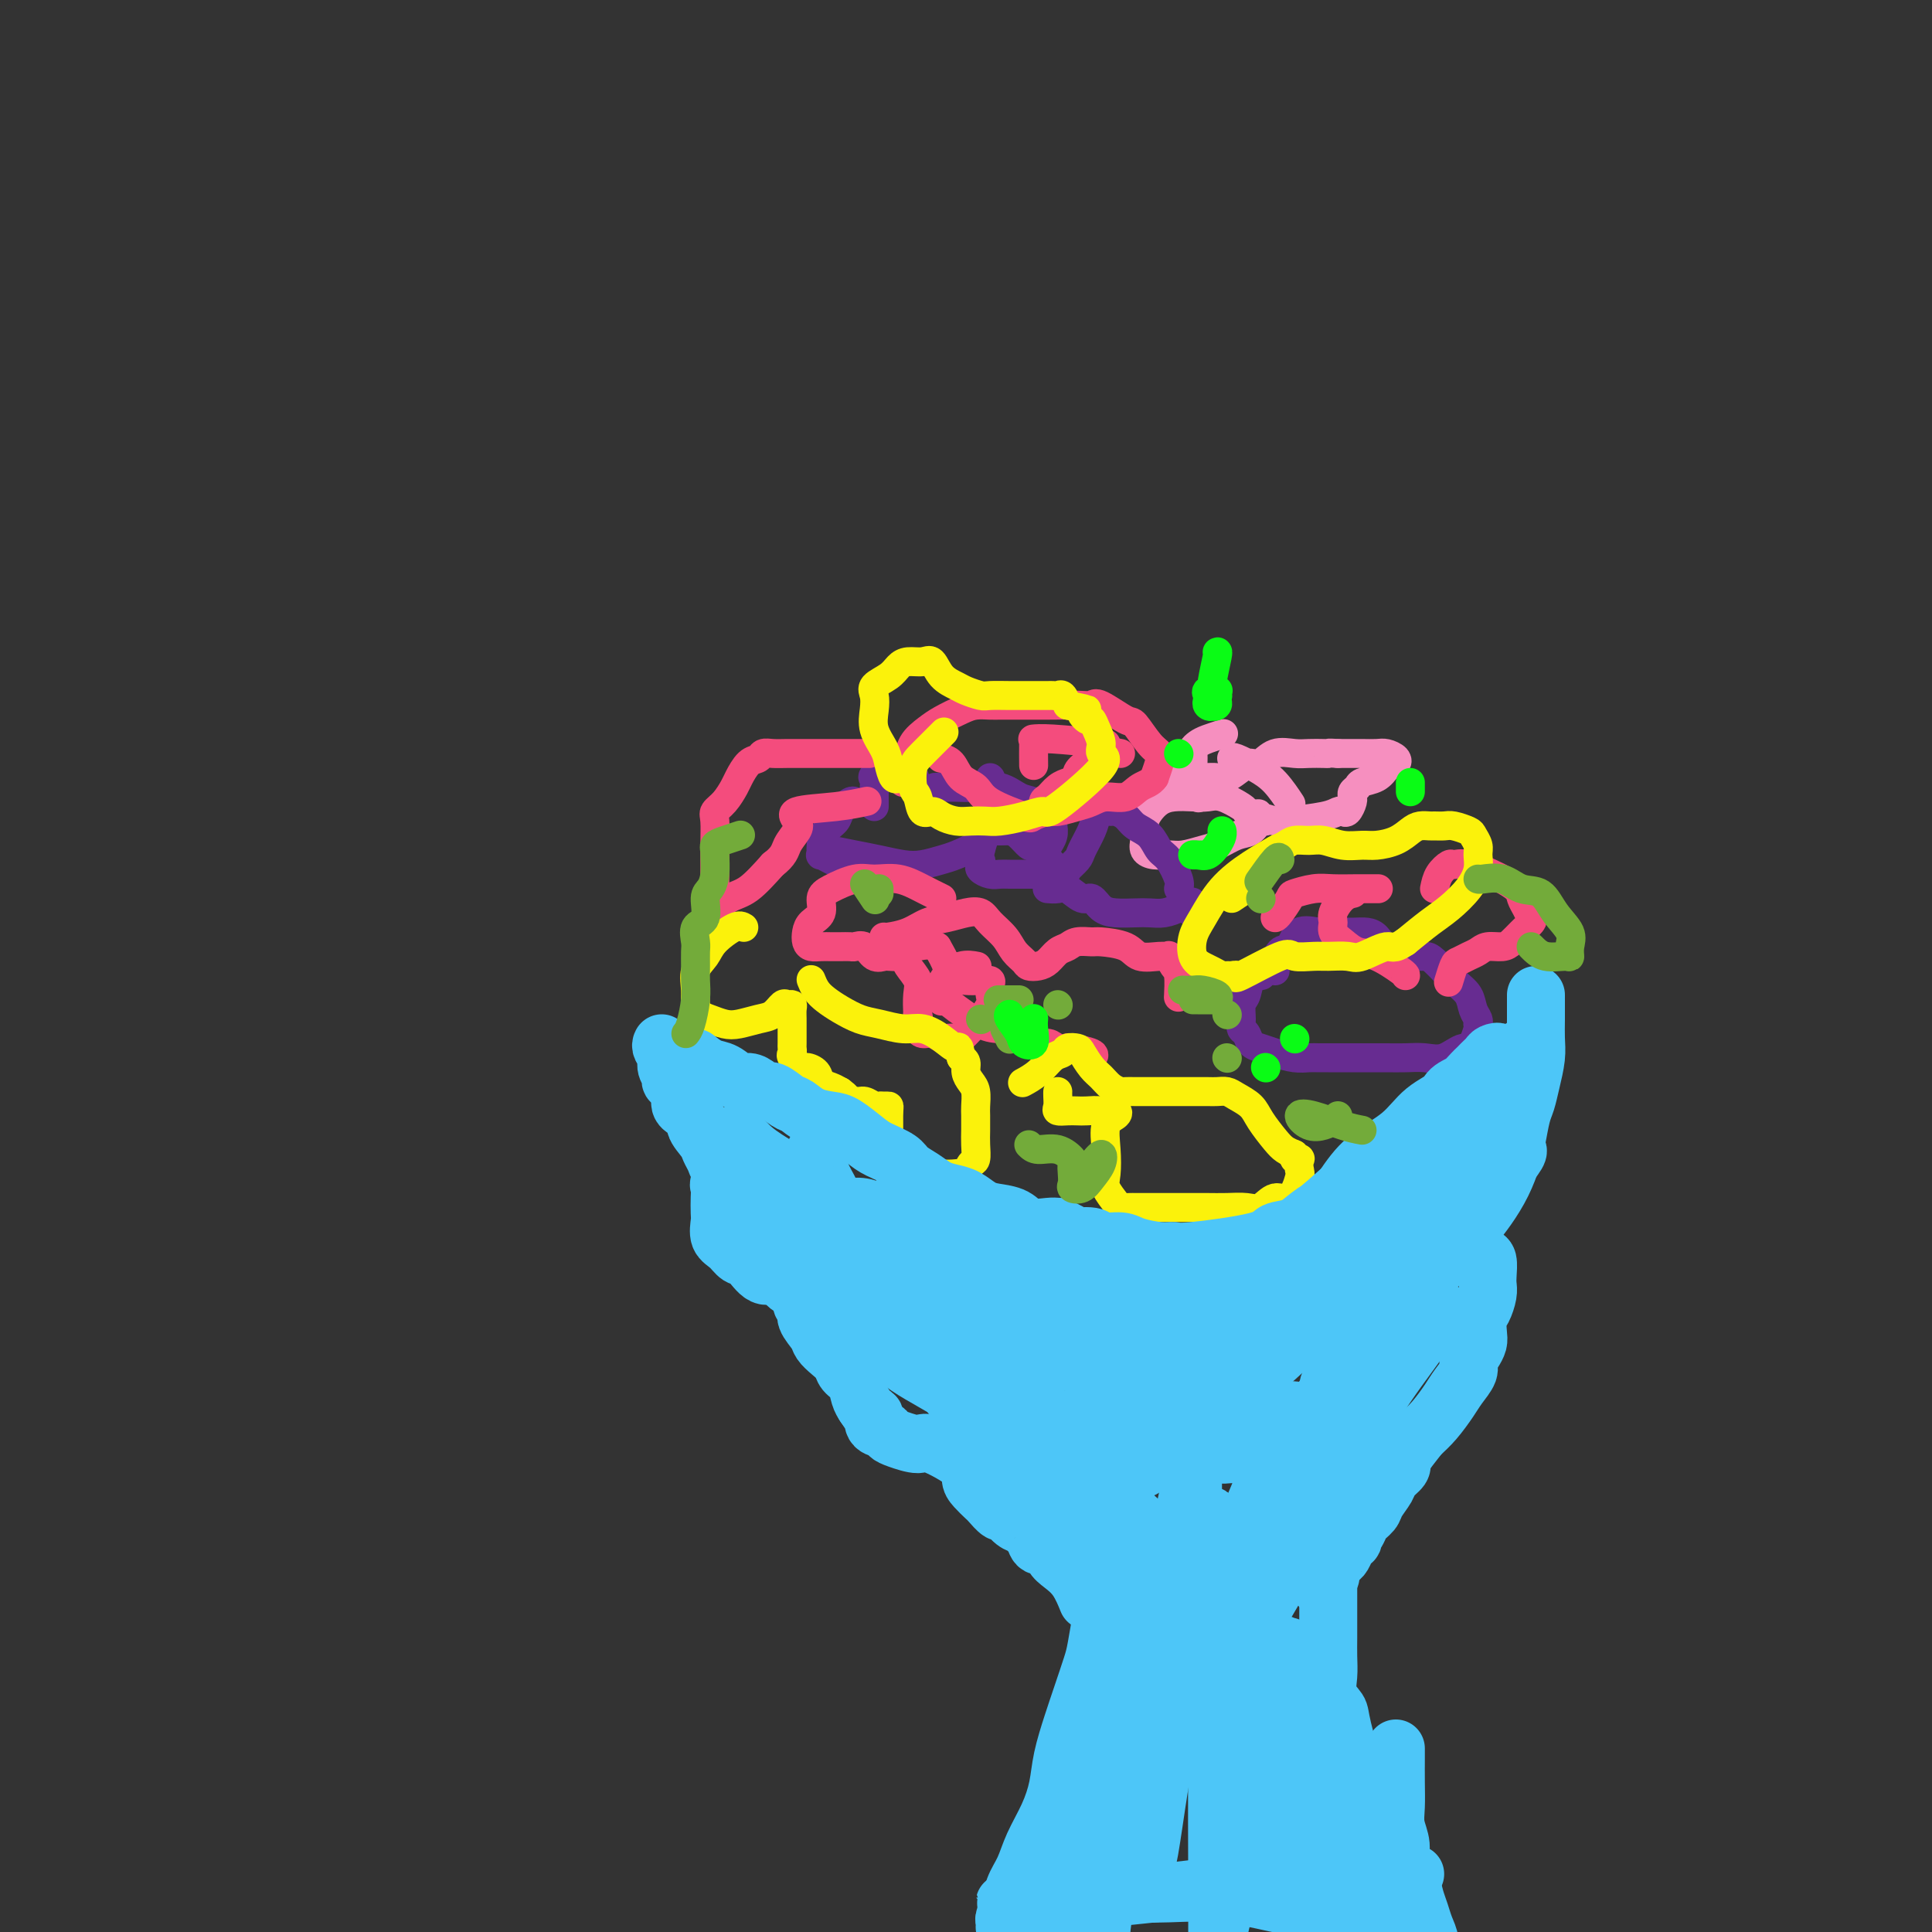<svg viewBox='0 0 400 400' version='1.1' xmlns='http://www.w3.org/2000/svg' xmlns:xlink='http://www.w3.org/1999/xlink'><rect x="0" y="0" width="400" height="400" fill="#333333" stroke="none"/><g fill='none' stroke='#F68FBF' stroke-width='6' stroke-linecap='round' stroke-linejoin='round'><path d='M258,168c-0.044,-0.196 -0.087,-0.393 -1,-1c-0.913,-0.607 -2.695,-1.625 -4,-2c-1.305,-0.375 -2.132,-0.109 -3,0c-0.868,0.109 -1.777,0.059 -3,0c-1.223,-0.059 -2.758,-0.129 -4,0c-1.242,0.129 -2.189,0.457 -3,1c-0.811,0.543 -1.487,1.301 -2,2c-0.513,0.699 -0.865,1.340 -1,2c-0.135,0.660 -0.055,1.339 0,2c0.055,0.661 0.086,1.302 0,2c-0.086,0.698 -0.287,1.452 0,2c0.287,0.548 1.062,0.891 2,1c0.938,0.109 2.040,-0.016 3,0c0.960,0.016 1.780,0.174 3,0c1.220,-0.174 2.841,-0.681 4,-1c1.159,-0.319 1.856,-0.448 3,-1c1.144,-0.552 2.734,-1.525 4,-2c1.266,-0.475 2.207,-0.453 3,-1c0.793,-0.547 1.439,-1.662 2,-2c0.561,-0.338 1.036,0.101 1,0c-0.036,-0.101 -0.582,-0.743 -1,-1c-0.418,-0.257 -0.709,-0.128 -1,0'/><path d='M260,169c1.474,-1.068 -0.342,-0.236 -1,0c-0.658,0.236 -0.159,-0.122 1,0c1.159,0.122 2.979,0.726 4,1c1.021,0.274 1.243,0.219 3,0c1.757,-0.219 5.049,-0.601 7,-1c1.951,-0.399 2.561,-0.815 3,-1c0.439,-0.185 0.706,-0.140 1,0c0.294,0.140 0.614,0.374 1,0c0.386,-0.374 0.839,-1.357 1,-2c0.161,-0.643 0.030,-0.946 0,-1c-0.030,-0.054 0.040,0.141 0,0c-0.040,-0.141 -0.190,-0.619 0,-1c0.190,-0.381 0.719,-0.666 1,-1c0.281,-0.334 0.313,-0.716 1,-1c0.687,-0.284 2.028,-0.471 3,-1c0.972,-0.529 1.575,-1.399 2,-2c0.425,-0.601 0.673,-0.931 1,-1c0.327,-0.069 0.733,0.125 1,0c0.267,-0.125 0.396,-0.569 0,-1c-0.396,-0.431 -1.315,-0.847 -2,-1c-0.685,-0.153 -1.135,-0.041 -2,0c-0.865,0.041 -2.143,0.011 -3,0c-0.857,-0.011 -1.291,-0.003 -2,0c-0.709,0.003 -1.691,0.001 -2,0c-0.309,-0.001 0.055,-0.000 0,0c-0.055,0.000 -0.527,0.000 -1,0'/><path d='M277,156c-2.288,-0.155 -2.009,-0.044 -2,0c0.009,0.044 -0.252,0.019 -1,0c-0.748,-0.019 -1.982,-0.034 -3,0c-1.018,0.034 -1.819,0.116 -3,0c-1.181,-0.116 -2.743,-0.430 -4,0c-1.257,0.430 -2.209,1.604 -3,2c-0.791,0.396 -1.421,0.015 -2,0c-0.579,-0.015 -1.107,0.336 -2,1c-0.893,0.664 -2.151,1.642 -3,2c-0.849,0.358 -1.289,0.096 -2,0c-0.711,-0.096 -1.693,-0.028 -3,0c-1.307,0.028 -2.939,0.015 -4,0c-1.061,-0.015 -1.552,-0.032 -2,0c-0.448,0.032 -0.852,0.112 -1,0c-0.148,-0.112 -0.040,-0.415 0,0c0.040,0.415 0.011,1.547 0,2c-0.011,0.453 -0.006,0.226 0,0'/><path d='M248,165c0.113,0.171 0.226,0.341 0,0c-0.226,-0.341 -0.793,-1.194 -1,-2c-0.207,-0.806 -0.056,-1.564 0,-2c0.056,-0.436 0.018,-0.551 0,-1c-0.018,-0.449 -0.014,-1.233 0,-2c0.014,-0.767 0.039,-1.516 0,-2c-0.039,-0.484 -0.143,-0.704 0,-1c0.143,-0.296 0.533,-0.667 1,-1c0.467,-0.333 1.010,-0.628 2,-1c0.990,-0.372 2.426,-0.821 3,-1c0.574,-0.179 0.287,-0.090 0,0'/><path d='M255,157c0.067,-0.167 0.134,-0.335 1,0c0.866,0.335 2.531,1.172 4,2c1.469,0.828 2.742,1.646 4,3c1.258,1.354 2.502,3.244 3,4c0.498,0.756 0.249,0.378 0,0'/></g>
<g fill='none' stroke='#672C91' stroke-width='6' stroke-linecap='round' stroke-linejoin='round'><path d='M244,184c0.176,-0.432 0.353,-0.864 0,-2c-0.353,-1.136 -1.235,-2.976 -2,-4c-0.765,-1.024 -1.413,-1.231 -2,-2c-0.587,-0.769 -1.112,-2.101 -2,-3c-0.888,-0.899 -2.140,-1.366 -3,-2c-0.860,-0.634 -1.330,-1.436 -2,-2c-0.670,-0.564 -1.540,-0.890 -2,-1c-0.460,-0.110 -0.508,-0.006 -1,0c-0.492,0.006 -1.426,-0.088 -2,0c-0.574,0.088 -0.789,0.357 -1,1c-0.211,0.643 -0.419,1.661 -1,3c-0.581,1.339 -1.536,3.000 -2,4c-0.464,1.000 -0.438,1.337 -1,2c-0.562,0.663 -1.712,1.650 -2,2c-0.288,0.350 0.285,0.064 0,0c-0.285,-0.064 -1.427,0.096 -2,0c-0.573,-0.096 -0.576,-0.446 -1,-1c-0.424,-0.554 -1.268,-1.311 -2,-2c-0.732,-0.689 -1.352,-1.309 -2,-2c-0.648,-0.691 -1.325,-1.454 -2,-2c-0.675,-0.546 -1.347,-0.877 -2,-1c-0.653,-0.123 -1.288,-0.038 -2,0c-0.712,0.038 -1.500,0.031 -2,0c-0.500,-0.031 -0.712,-0.085 -1,0c-0.288,0.085 -0.654,0.310 -1,1c-0.346,0.690 -0.673,1.845 -1,3'/><path d='M203,176c-0.780,1.023 -0.231,1.581 0,2c0.231,0.419 0.144,0.701 0,1c-0.144,0.299 -0.344,0.616 0,1c0.344,0.384 1.231,0.835 2,1c0.769,0.165 1.421,0.044 2,0c0.579,-0.044 1.087,-0.012 2,0c0.913,0.012 2.231,0.003 3,0c0.769,-0.003 0.990,-0.001 2,0c1.010,0.001 2.810,0.000 4,0c1.190,-0.000 1.768,-0.000 2,0c0.232,0.000 0.116,0.000 0,0'/><path d='M247,189c-0.019,0.221 -0.038,0.441 0,0c0.038,-0.441 0.134,-1.544 0,-2c-0.134,-0.456 -0.499,-0.266 -1,0c-0.501,0.266 -1.138,0.608 -2,1c-0.862,0.392 -1.950,0.836 -3,1c-1.050,0.164 -2.063,0.050 -3,0c-0.937,-0.050 -1.797,-0.036 -3,0c-1.203,0.036 -2.749,0.093 -4,0c-1.251,-0.093 -2.208,-0.337 -3,-1c-0.792,-0.663 -1.421,-1.747 -2,-2c-0.579,-0.253 -1.108,0.324 -2,0c-0.892,-0.324 -2.146,-1.551 -3,-2c-0.854,-0.449 -1.307,-0.121 -2,0c-0.693,0.121 -1.627,0.035 -2,0c-0.373,-0.035 -0.187,-0.017 0,0'/><path d='M181,167c-0.002,-0.210 -0.003,-0.420 0,-1c0.003,-0.580 0.012,-1.528 0,-2c-0.012,-0.472 -0.045,-0.466 0,-1c0.045,-0.534 0.167,-1.607 0,-2c-0.167,-0.393 -0.622,-0.105 0,0c0.622,0.105 2.321,0.028 4,0c1.679,-0.028 3.337,-0.008 4,0c0.663,0.008 0.332,0.004 0,0'/><path d='M205,161c0.000,0.000 0.100,0.100 0.1,0.1'/><path d='M174,179c-0.618,-0.299 -1.235,-0.597 -2,-1c-0.765,-0.403 -1.676,-0.909 -2,-1c-0.324,-0.091 -0.060,0.233 0,0c0.060,-0.233 -0.082,-1.023 0,-2c0.082,-0.977 0.390,-2.143 1,-3c0.610,-0.857 1.523,-1.407 2,-2c0.477,-0.593 0.520,-1.231 1,-2c0.480,-0.769 1.399,-1.669 2,-2c0.601,-0.331 0.886,-0.095 1,0c0.114,0.095 0.057,0.047 0,0'/><path d='M172,176c1.674,0.338 3.347,0.676 5,1c1.653,0.324 3.284,0.635 5,1c1.716,0.365 3.517,0.786 5,1c1.483,0.214 2.648,0.223 4,0c1.352,-0.223 2.891,-0.676 4,-1c1.109,-0.324 1.788,-0.517 3,-1c1.212,-0.483 2.958,-1.254 4,-2c1.042,-0.746 1.381,-1.466 2,-2c0.619,-0.534 1.518,-0.882 2,-1c0.482,-0.118 0.548,-0.007 1,0c0.452,0.007 1.290,-0.089 2,0c0.710,0.089 1.290,0.363 2,1c0.710,0.637 1.548,1.636 2,2c0.452,0.364 0.517,0.092 1,0c0.483,-0.092 1.383,-0.003 2,0c0.617,0.003 0.950,-0.078 1,0c0.050,0.078 -0.184,0.317 0,0c0.184,-0.317 0.786,-1.188 1,-2c0.214,-0.812 0.039,-1.564 0,-2c-0.039,-0.436 0.060,-0.555 0,-1c-0.060,-0.445 -0.277,-1.215 -1,-2c-0.723,-0.785 -1.952,-1.583 -3,-2c-1.048,-0.417 -1.914,-0.451 -3,-1c-1.086,-0.549 -2.393,-1.611 -4,-2c-1.607,-0.389 -3.513,-0.104 -5,0c-1.487,0.104 -2.554,0.028 -4,0c-1.446,-0.028 -3.270,-0.008 -4,0c-0.730,0.008 -0.365,0.004 0,0'/><path d='M264,201c-0.061,-0.089 -0.123,-0.178 0,-1c0.123,-0.822 0.429,-2.378 1,-3c0.571,-0.622 1.405,-0.310 2,-1c0.595,-0.690 0.950,-2.382 2,-3c1.050,-0.618 2.795,-0.164 4,0c1.205,0.164 1.868,0.037 3,0c1.132,-0.037 2.731,0.017 4,0c1.269,-0.017 2.207,-0.106 3,0c0.793,0.106 1.440,0.407 2,1c0.560,0.593 1.033,1.479 2,2c0.967,0.521 2.429,0.675 3,1c0.571,0.325 0.250,0.819 0,1c-0.250,0.181 -0.431,0.049 0,0c0.431,-0.049 1.473,-0.014 2,0c0.527,0.014 0.540,0.009 1,0c0.460,-0.009 1.366,-0.021 2,0c0.634,0.021 0.997,0.075 2,1c1.003,0.925 2.647,2.721 4,4c1.353,1.279 2.415,2.041 3,3c0.585,0.959 0.693,2.115 1,3c0.307,0.885 0.811,1.500 1,2c0.189,0.500 0.061,0.887 0,1c-0.061,0.113 -0.055,-0.046 0,0c0.055,0.046 0.159,0.299 0,1c-0.159,0.701 -0.579,1.851 -1,3'/><path d='M305,216c-0.107,1.652 -0.874,0.782 -2,1c-1.126,0.218 -2.611,1.522 -4,2c-1.389,0.478 -2.680,0.128 -4,0c-1.320,-0.128 -2.667,-0.034 -4,0c-1.333,0.034 -2.650,0.009 -4,0c-1.350,-0.009 -2.732,-0.002 -4,0c-1.268,0.002 -2.423,0.001 -3,0c-0.577,-0.001 -0.577,-0.000 -1,0c-0.423,0.000 -1.270,0.001 -2,0c-0.730,-0.001 -1.343,-0.003 -2,0c-0.657,0.003 -1.359,0.012 -2,0c-0.641,-0.012 -1.222,-0.044 -2,0c-0.778,0.044 -1.752,0.162 -3,0c-1.248,-0.162 -2.769,-0.606 -4,-1c-1.231,-0.394 -2.172,-0.737 -3,-1c-0.828,-0.263 -1.543,-0.445 -2,-1c-0.457,-0.555 -0.655,-1.484 -1,-2c-0.345,-0.516 -0.837,-0.618 -1,-1c-0.163,-0.382 0.002,-1.045 0,-2c-0.002,-0.955 -0.172,-2.203 0,-3c0.172,-0.797 0.685,-1.141 1,-2c0.315,-0.859 0.431,-2.231 1,-3c0.569,-0.769 1.591,-0.934 2,-1c0.409,-0.066 0.204,-0.033 0,0'/></g>
<g fill='none' stroke='#F44C7D' stroke-width='6' stroke-linecap='round' stroke-linejoin='round'><path d='M183,194c0.066,0.059 0.131,0.117 1,0c0.869,-0.117 2.540,-0.411 4,-1c1.460,-0.589 2.708,-1.473 4,-2c1.292,-0.527 2.629,-0.696 4,-1c1.371,-0.304 2.776,-0.741 4,-1c1.224,-0.259 2.268,-0.340 3,0c0.732,0.340 1.151,1.100 2,2c0.849,0.900 2.128,1.940 3,3c0.872,1.060 1.336,2.138 2,3c0.664,0.862 1.529,1.506 2,2c0.471,0.494 0.549,0.837 1,1c0.451,0.163 1.274,0.145 2,0c0.726,-0.145 1.354,-0.417 2,-1c0.646,-0.583 1.311,-1.477 2,-2c0.689,-0.523 1.403,-0.674 2,-1c0.597,-0.326 1.078,-0.826 2,-1c0.922,-0.174 2.284,-0.022 3,0c0.716,0.022 0.784,-0.085 2,0c1.216,0.085 3.579,0.361 5,1c1.421,0.639 1.900,1.642 3,2c1.100,0.358 2.820,0.071 4,0c1.180,-0.071 1.819,0.073 2,0c0.181,-0.073 -0.095,-0.362 0,0c0.095,0.362 0.562,1.375 1,2c0.438,0.625 0.849,0.860 1,2c0.151,1.140 0.043,3.183 0,4c-0.043,0.817 -0.022,0.409 0,0'/><path d='M226,219c0.419,-0.309 0.838,-0.617 0,-1c-0.838,-0.383 -2.934,-0.839 -4,-1c-1.066,-0.161 -1.103,-0.027 -1,0c0.103,0.027 0.344,-0.052 0,0c-0.344,0.052 -1.274,0.234 -2,0c-0.726,-0.234 -1.247,-0.886 -2,-1c-0.753,-0.114 -1.736,0.309 -3,0c-1.264,-0.309 -2.807,-1.351 -4,-2c-1.193,-0.649 -2.036,-0.907 -3,-1c-0.964,-0.093 -2.048,-0.022 -4,-1c-1.952,-0.978 -4.772,-3.004 -6,-4c-1.228,-0.996 -0.863,-0.962 -1,-1c-0.137,-0.038 -0.774,-0.147 -1,0c-0.226,0.147 -0.039,0.551 0,0c0.039,-0.551 -0.070,-2.056 0,-3c0.070,-0.944 0.318,-1.325 1,-2c0.682,-0.675 1.799,-1.643 3,-2c1.201,-0.357 2.486,-0.102 3,0c0.514,0.102 0.257,0.051 0,0'/><path d='M264,190c0.200,-0.105 0.401,-0.210 1,-1c0.599,-0.790 1.597,-2.264 2,-3c0.403,-0.736 0.210,-0.733 1,-1c0.790,-0.267 2.563,-0.804 4,-1c1.438,-0.196 2.540,-0.053 4,0c1.460,0.053 3.278,0.014 5,0c1.722,-0.014 3.349,-0.004 4,0c0.651,0.004 0.325,0.002 0,0'/><path d='M297,184c0.212,-1.037 0.425,-2.075 1,-3c0.575,-0.925 1.514,-1.738 2,-2c0.486,-0.262 0.519,0.027 1,0c0.481,-0.027 1.410,-0.369 3,0c1.590,0.369 3.840,1.449 5,2c1.160,0.551 1.228,0.571 2,1c0.772,0.429 2.247,1.266 3,2c0.753,0.734 0.784,1.365 1,2c0.216,0.635 0.616,1.273 1,2c0.384,0.727 0.753,1.544 1,2c0.247,0.456 0.372,0.552 0,1c-0.372,0.448 -1.240,1.247 -2,2c-0.760,0.753 -1.411,1.458 -2,2c-0.589,0.542 -1.117,0.919 -2,1c-0.883,0.081 -2.120,-0.135 -3,0c-0.880,0.135 -1.402,0.622 -2,1c-0.598,0.378 -1.271,0.648 -2,1c-0.729,0.352 -1.515,0.785 -2,1c-0.485,0.215 -0.669,0.212 -1,1c-0.331,0.788 -0.809,2.368 -1,3c-0.191,0.632 -0.096,0.316 0,0'/><path d='M291,202c0.042,-0.100 0.084,-0.201 -1,-1c-1.084,-0.799 -3.295,-2.297 -5,-3c-1.705,-0.703 -2.903,-0.610 -4,-1c-1.097,-0.390 -2.092,-1.264 -3,-2c-0.908,-0.736 -1.728,-1.336 -2,-2c-0.272,-0.664 0.004,-1.393 0,-2c-0.004,-0.607 -0.290,-1.090 0,-2c0.290,-0.910 1.155,-2.245 2,-3c0.845,-0.755 1.670,-0.930 2,-1c0.330,-0.070 0.165,-0.035 0,0'/><path d='M187,162c0.383,-1.316 0.767,-2.632 1,-4c0.233,-1.368 0.316,-2.787 1,-4c0.684,-1.213 1.969,-2.220 3,-3c1.031,-0.780 1.810,-1.333 3,-2c1.190,-0.667 2.793,-1.447 4,-2c1.207,-0.553 2.018,-0.880 3,-1c0.982,-0.120 2.136,-0.032 3,0c0.864,0.032 1.439,0.009 2,0c0.561,-0.009 1.109,-0.003 2,0c0.891,0.003 2.126,0.001 3,0c0.874,-0.001 1.386,-0.003 2,0c0.614,0.003 1.331,0.012 3,0c1.669,-0.012 4.291,-0.045 6,0c1.709,0.045 2.506,0.169 3,0c0.494,-0.169 0.686,-0.631 2,0c1.314,0.631 3.750,2.356 5,3c1.250,0.644 1.313,0.206 2,1c0.687,0.794 1.999,2.821 3,4c1.001,1.179 1.693,1.510 2,2c0.307,0.490 0.231,1.140 0,2c-0.231,0.860 -0.615,1.930 -1,3'/><path d='M239,161c-0.706,1.102 -1.973,1.356 -3,2c-1.027,0.644 -1.816,1.679 -3,2c-1.184,0.321 -2.763,-0.073 -4,0c-1.237,0.073 -2.132,0.611 -3,1c-0.868,0.389 -1.708,0.628 -3,1c-1.292,0.372 -3.036,0.876 -4,1c-0.964,0.124 -1.149,-0.131 -2,0c-0.851,0.131 -2.367,0.647 -3,1c-0.633,0.353 -0.382,0.543 -2,0c-1.618,-0.543 -5.106,-1.820 -7,-3c-1.894,-1.180 -2.192,-2.264 -3,-3c-0.808,-0.736 -2.124,-1.125 -3,-2c-0.876,-0.875 -1.313,-2.236 -2,-3c-0.687,-0.764 -1.625,-0.933 -2,-1c-0.375,-0.067 -0.188,-0.034 0,0'/><path d='M195,186c-1.253,-0.615 -2.506,-1.230 -4,-2c-1.494,-0.770 -3.228,-1.694 -5,-2c-1.772,-0.306 -3.583,0.005 -5,0c-1.417,-0.005 -2.439,-0.325 -4,0c-1.561,0.325 -3.662,1.294 -5,2c-1.338,0.706 -1.914,1.148 -2,2c-0.086,0.852 0.319,2.113 0,3c-0.319,0.887 -1.362,1.401 -2,2c-0.638,0.599 -0.872,1.285 -1,2c-0.128,0.715 -0.150,1.460 0,2c0.150,0.540 0.473,0.877 1,1c0.527,0.123 1.258,0.033 2,0c0.742,-0.033 1.493,-0.008 2,0c0.507,0.008 0.769,0.000 1,0c0.231,-0.000 0.432,0.007 1,0c0.568,-0.007 1.504,-0.030 2,0c0.496,0.030 0.552,0.113 1,0c0.448,-0.113 1.290,-0.422 2,0c0.710,0.422 1.290,1.576 2,2c0.710,0.424 1.551,0.119 2,0c0.449,-0.119 0.506,-0.051 1,0c0.494,0.051 1.425,0.085 2,0c0.575,-0.085 0.795,-0.288 1,0c0.205,0.288 0.395,1.067 1,2c0.605,0.933 1.624,2.020 2,3c0.376,0.980 0.107,1.851 0,3c-0.107,1.149 -0.054,2.574 0,4'/><path d='M190,210c0.474,2.266 0.158,1.931 0,2c-0.158,0.069 -0.160,0.540 0,1c0.160,0.460 0.481,0.907 1,1c0.519,0.093 1.238,-0.170 2,0c0.762,0.170 1.569,0.771 2,1c0.431,0.229 0.485,0.085 1,0c0.515,-0.085 1.490,-0.109 2,0c0.510,0.109 0.553,0.353 1,0c0.447,-0.353 1.296,-1.302 2,-2c0.704,-0.698 1.262,-1.143 2,-2c0.738,-0.857 1.657,-2.125 2,-3c0.343,-0.875 0.110,-1.359 0,-2c-0.110,-0.641 -0.098,-1.441 0,-2c0.098,-0.559 0.281,-0.877 0,-1c-0.281,-0.123 -1.028,-0.050 -2,0c-0.972,0.050 -2.170,0.077 -3,0c-0.830,-0.077 -1.293,-0.260 -2,0c-0.707,0.260 -1.659,0.962 -2,1c-0.341,0.038 -0.071,-0.588 0,-1c0.071,-0.412 -0.058,-0.611 0,-1c0.058,-0.389 0.302,-0.968 0,-2c-0.302,-1.032 -1.151,-2.516 -2,-4'/><path d='M194,196c-2.000,-1.012 -6.000,0.458 -8,1c-2.000,0.542 -2.000,0.155 -2,0c0.000,-0.155 0.000,-0.077 0,0'/><path d='M221,162c0.174,-0.056 0.348,-0.113 0,0c-0.348,0.113 -1.218,0.395 -2,1c-0.782,0.605 -1.478,1.533 -2,2c-0.522,0.467 -0.871,0.472 -1,1c-0.129,0.528 -0.037,1.579 0,2c0.037,0.421 0.018,0.210 0,0'/><path d='M232,156c-0.876,-0.182 -1.751,-0.364 -3,0c-1.249,0.364 -2.871,1.273 -4,2c-1.129,0.727 -1.766,1.273 -2,2c-0.234,0.727 -0.067,1.636 0,2c0.067,0.364 0.033,0.182 0,0'/><path d='M229,154c-4.196,-0.422 -8.392,-0.844 -11,-1c-2.608,-0.156 -3.627,-0.044 -4,0c-0.373,0.044 -0.100,0.022 0,0c0.100,-0.022 0.027,-0.044 0,1c-0.027,1.044 -0.008,3.156 0,4c0.008,0.844 0.004,0.422 0,0'/><path d='M180,156c-0.347,0.000 -0.693,0.000 -1,0c-0.307,-0.000 -0.574,-0.000 -1,0c-0.426,0.000 -1.009,0.000 -2,0c-0.991,-0.000 -2.388,-0.001 -4,0c-1.612,0.001 -3.439,0.004 -5,0c-1.561,-0.004 -2.855,-0.014 -4,0c-1.145,0.014 -2.142,0.052 -3,0c-0.858,-0.052 -1.577,-0.195 -2,0c-0.423,0.195 -0.550,0.727 -1,1c-0.450,0.273 -1.224,0.286 -2,1c-0.776,0.714 -1.553,2.128 -2,3c-0.447,0.872 -0.565,1.200 -1,2c-0.435,0.800 -1.188,2.071 -2,3c-0.812,0.929 -1.682,1.517 -2,2c-0.318,0.483 -0.085,0.860 0,2c0.085,1.140 0.020,3.043 0,5c-0.020,1.957 0.003,3.968 0,6c-0.003,2.032 -0.032,4.086 0,5c0.032,0.914 0.125,0.690 0,1c-0.125,0.310 -0.466,1.155 0,1c0.466,-0.155 1.741,-1.311 3,-2c1.259,-0.689 2.503,-0.911 4,-2c1.497,-1.089 3.249,-3.044 5,-5'/><path d='M160,179c2.422,-1.831 2.477,-2.910 3,-4c0.523,-1.090 1.514,-2.191 2,-3c0.486,-0.809 0.467,-1.327 0,-2c-0.467,-0.673 -1.383,-1.500 0,-2c1.383,-0.500 5.065,-0.673 8,-1c2.935,-0.327 5.124,-0.808 6,-1c0.876,-0.192 0.438,-0.096 0,0'/></g>
<g fill='none' stroke='#FBF20B' stroke-width='6' stroke-linecap='round' stroke-linejoin='round'><path d='M212,224c-0.264,0.141 -0.528,0.283 0,0c0.528,-0.283 1.847,-0.990 3,-2c1.153,-1.010 2.139,-2.322 3,-3c0.861,-0.678 1.596,-0.722 2,-1c0.404,-0.278 0.479,-0.790 1,-1c0.521,-0.210 1.490,-0.116 2,0c0.510,0.116 0.560,0.255 1,1c0.440,0.745 1.269,2.094 2,3c0.731,0.906 1.365,1.367 2,2c0.635,0.633 1.272,1.438 2,2c0.728,0.562 1.547,0.883 2,1c0.453,0.117 0.541,0.031 1,0c0.459,-0.031 1.291,-0.008 2,0c0.709,0.008 1.296,0.002 2,0c0.704,-0.002 1.524,-0.001 2,0c0.476,0.001 0.606,0.000 1,0c0.394,-0.000 1.050,0.000 2,0c0.950,-0.000 2.194,-0.001 3,0c0.806,0.001 1.173,0.002 2,0c0.827,-0.002 2.112,-0.009 3,0c0.888,0.009 1.377,0.035 2,0c0.623,-0.035 1.378,-0.129 2,0c0.622,0.129 1.111,0.482 2,1c0.889,0.518 2.177,1.199 3,2c0.823,0.801 1.179,1.720 2,3c0.821,1.280 2.106,2.922 3,4c0.894,1.078 1.398,1.594 2,2c0.602,0.406 1.301,0.703 2,1'/><path d='M268,239c2.106,2.230 0.369,1.305 0,1c-0.369,-0.305 0.628,0.011 1,0c0.372,-0.011 0.119,-0.348 0,0c-0.119,0.348 -0.104,1.383 0,2c0.104,0.617 0.297,0.817 0,2c-0.297,1.183 -1.082,3.350 -2,4c-0.918,0.650 -1.968,-0.218 -3,0c-1.032,0.218 -2.047,1.523 -3,2c-0.953,0.477 -1.846,0.128 -3,0c-1.154,-0.128 -2.570,-0.034 -4,0c-1.430,0.034 -2.874,0.009 -4,0c-1.126,-0.009 -1.936,-0.003 -3,0c-1.064,0.003 -2.383,0.001 -4,0c-1.617,-0.001 -3.531,-0.002 -5,0c-1.469,0.002 -2.492,0.005 -3,0c-0.508,-0.005 -0.500,-0.019 -1,0c-0.500,0.019 -1.506,0.072 -2,0c-0.494,-0.072 -0.474,-0.267 -1,-1c-0.526,-0.733 -1.598,-2.003 -2,-3c-0.402,-0.997 -0.134,-1.721 0,-3c0.134,-1.279 0.132,-3.113 0,-5c-0.132,-1.887 -0.396,-3.825 0,-5c0.396,-1.175 1.453,-1.586 2,-2c0.547,-0.414 0.585,-0.833 0,-1c-0.585,-0.167 -1.792,-0.084 -3,0'/><path d='M228,230c-1.046,-0.155 -2.161,-0.044 -3,0c-0.839,0.044 -1.402,0.019 -2,0c-0.598,-0.019 -1.232,-0.033 -2,0c-0.768,0.033 -1.670,0.114 -2,0c-0.330,-0.114 -0.088,-0.422 0,-1c0.088,-0.578 0.024,-1.425 0,-2c-0.024,-0.575 -0.007,-0.879 0,-1c0.007,-0.121 0.003,-0.061 0,0'/><path d='M154,192c-0.437,-0.266 -0.873,-0.532 -2,0c-1.127,0.532 -2.944,1.861 -4,3c-1.056,1.139 -1.352,2.088 -2,3c-0.648,0.912 -1.647,1.788 -2,3c-0.353,1.212 -0.061,2.759 0,4c0.061,1.241 -0.109,2.176 0,3c0.109,0.824 0.497,1.538 1,2c0.503,0.462 1.121,0.672 2,1c0.879,0.328 2.018,0.774 3,1c0.982,0.226 1.807,0.233 3,0c1.193,-0.233 2.754,-0.704 4,-1c1.246,-0.296 2.176,-0.417 3,-1c0.824,-0.583 1.541,-1.628 2,-2c0.459,-0.372 0.659,-0.071 1,0c0.341,0.071 0.824,-0.090 1,0c0.176,0.090 0.047,0.430 0,1c-0.047,0.570 -0.012,1.372 0,2c0.012,0.628 0.001,1.084 0,2c-0.001,0.916 0.007,2.292 0,3c-0.007,0.708 -0.028,0.750 0,1c0.028,0.250 0.106,0.710 0,1c-0.106,0.290 -0.394,0.410 0,1c0.394,0.590 1.470,1.650 2,2c0.530,0.350 0.512,-0.008 1,0c0.488,0.008 1.481,0.384 2,1c0.519,0.616 0.563,1.474 1,2c0.437,0.526 1.268,0.722 2,1c0.732,0.278 1.366,0.639 2,1'/><path d='M174,226c1.677,1.244 0.869,0.855 1,1c0.131,0.145 1.201,0.823 2,1c0.799,0.177 1.328,-0.149 2,0c0.672,0.149 1.486,0.773 2,1c0.514,0.227 0.726,0.058 1,0c0.274,-0.058 0.608,-0.006 1,0c0.392,0.006 0.840,-0.034 1,0c0.160,0.034 0.030,0.143 0,2c-0.030,1.857 0.038,5.464 0,7c-0.038,1.536 -0.182,1.003 0,1c0.182,-0.003 0.691,0.525 1,1c0.309,0.475 0.419,0.898 1,1c0.581,0.102 1.633,-0.117 3,0c1.367,0.117 3.049,0.569 4,1c0.951,0.431 1.172,0.840 2,1c0.828,0.160 2.264,0.070 3,0c0.736,-0.070 0.772,-0.119 1,0c0.228,0.119 0.650,0.405 1,0c0.350,-0.405 0.630,-1.502 1,-2c0.370,-0.498 0.831,-0.397 1,-1c0.169,-0.603 0.046,-1.908 0,-3c-0.046,-1.092 -0.015,-1.969 0,-3c0.015,-1.031 0.014,-2.215 0,-3c-0.014,-0.785 -0.042,-1.170 0,-2c0.042,-0.830 0.152,-2.107 0,-3c-0.152,-0.893 -0.567,-1.404 -1,-2c-0.433,-0.596 -0.886,-1.276 -1,-2c-0.114,-0.724 0.110,-1.493 0,-2c-0.110,-0.507 -0.555,-0.754 -1,-1'/><path d='M199,219c-0.561,-3.150 -0.464,-2.024 -1,-2c-0.536,0.024 -1.707,-1.053 -3,-2c-1.293,-0.947 -2.709,-1.762 -4,-2c-1.291,-0.238 -2.457,0.102 -4,0c-1.543,-0.102 -3.464,-0.646 -5,-1c-1.536,-0.354 -2.688,-0.519 -4,-1c-1.312,-0.481 -2.782,-1.278 -4,-2c-1.218,-0.722 -2.182,-1.369 -3,-2c-0.818,-0.631 -1.489,-1.247 -2,-2c-0.511,-0.753 -0.860,-1.644 -1,-2c-0.140,-0.356 -0.070,-0.178 0,0'/><path d='M188,161c-0.303,-0.005 -0.606,-0.011 -1,0c-0.394,0.011 -0.878,0.037 -1,0c-0.122,-0.037 0.117,-0.137 0,0c-0.117,0.137 -0.592,0.511 -1,0c-0.408,-0.511 -0.750,-1.908 -1,-3c-0.250,-1.092 -0.409,-1.878 -1,-3c-0.591,-1.122 -1.613,-2.580 -2,-4c-0.387,-1.420 -0.140,-2.804 0,-4c0.140,-1.196 0.172,-2.205 0,-3c-0.172,-0.795 -0.548,-1.375 0,-2c0.548,-0.625 2.020,-1.294 3,-2c0.980,-0.706 1.469,-1.448 2,-2c0.531,-0.552 1.105,-0.916 2,-1c0.895,-0.084 2.111,0.110 3,0c0.889,-0.110 1.450,-0.523 2,0c0.550,0.523 1.090,1.982 2,3c0.910,1.018 2.190,1.593 3,2c0.810,0.407 1.150,0.645 2,1c0.850,0.355 2.209,0.827 3,1c0.791,0.173 1.014,0.046 2,0c0.986,-0.046 2.737,-0.013 4,0c1.263,0.013 2.040,0.004 3,0c0.960,-0.004 2.102,-0.002 3,0c0.898,0.002 1.550,0.006 2,0c0.450,-0.006 0.698,-0.022 1,0c0.302,0.022 0.658,0.083 1,0c0.342,-0.083 0.669,-0.309 1,0c0.331,0.309 0.665,1.155 1,2'/><path d='M221,146c6.047,1.337 3.663,0.679 3,1c-0.663,0.321 0.394,1.620 1,2c0.606,0.380 0.759,-0.157 1,0c0.241,0.157 0.569,1.010 1,2c0.431,0.990 0.966,2.117 1,3c0.034,0.883 -0.432,1.521 0,2c0.432,0.479 1.763,0.797 0,3c-1.763,2.203 -6.621,6.289 -9,8c-2.379,1.711 -2.278,1.047 -3,1c-0.722,-0.047 -2.265,0.524 -4,1c-1.735,0.476 -3.662,0.857 -5,1c-1.338,0.143 -2.087,0.048 -3,0c-0.913,-0.048 -1.989,-0.049 -3,0c-1.011,0.049 -1.959,0.146 -3,0c-1.041,-0.146 -2.177,-0.537 -3,-1c-0.823,-0.463 -1.332,-0.999 -2,-1c-0.668,-0.001 -1.496,0.532 -2,0c-0.504,-0.532 -0.684,-2.129 -1,-3c-0.316,-0.871 -0.767,-1.015 -1,-2c-0.233,-0.985 -0.248,-2.810 0,-4c0.248,-1.190 0.759,-1.743 2,-3c1.241,-1.257 3.212,-3.216 4,-4c0.788,-0.784 0.394,-0.392 0,0'/><path d='M255,186c1.089,-0.726 2.179,-1.451 3,-2c0.821,-0.549 1.374,-0.921 2,-2c0.626,-1.079 1.326,-2.863 2,-4c0.674,-1.137 1.324,-1.626 2,-2c0.676,-0.374 1.380,-0.632 2,-1c0.620,-0.368 1.156,-0.845 2,-1c0.844,-0.155 1.996,0.012 3,0c1.004,-0.012 1.861,-0.201 3,0c1.139,0.201 2.560,0.794 4,1c1.440,0.206 2.899,0.027 4,0c1.101,-0.027 1.843,0.098 3,0c1.157,-0.098 2.729,-0.419 4,-1c1.271,-0.581 2.242,-1.424 3,-2c0.758,-0.576 1.304,-0.887 2,-1c0.696,-0.113 1.542,-0.027 2,0c0.458,0.027 0.528,-0.005 1,0c0.472,0.005 1.346,0.046 2,0c0.654,-0.046 1.089,-0.179 2,0c0.911,0.179 2.298,0.669 3,1c0.702,0.331 0.720,0.503 1,1c0.280,0.497 0.823,1.319 1,2c0.177,0.681 -0.013,1.220 0,2c0.013,0.780 0.227,1.800 0,3c-0.227,1.200 -0.896,2.579 -2,4c-1.104,1.421 -2.643,2.882 -4,4c-1.357,1.118 -2.530,1.891 -4,3c-1.470,1.109 -3.235,2.555 -5,4'/><path d='M291,195c-2.647,1.807 -2.766,0.824 -4,1c-1.234,0.176 -3.585,1.512 -5,2c-1.415,0.488 -1.896,0.127 -3,0c-1.104,-0.127 -2.833,-0.019 -4,0c-1.167,0.019 -1.772,-0.051 -3,0c-1.228,0.051 -3.078,0.224 -4,0c-0.922,-0.224 -0.916,-0.845 -3,0c-2.084,0.845 -6.259,3.155 -8,4c-1.741,0.845 -1.047,0.223 -1,0c0.047,-0.223 -0.553,-0.048 -1,0c-0.447,0.048 -0.740,-0.030 -1,0c-0.260,0.030 -0.488,0.167 -1,0c-0.512,-0.167 -1.309,-0.640 -2,-1c-0.691,-0.360 -1.275,-0.609 -2,-1c-0.725,-0.391 -1.592,-0.926 -2,-2c-0.408,-1.074 -0.357,-2.687 0,-4c0.357,-1.313 1.021,-2.324 2,-4c0.979,-1.676 2.273,-4.016 4,-6c1.727,-1.984 3.888,-3.611 6,-5c2.112,-1.389 4.175,-2.540 5,-3c0.825,-0.460 0.413,-0.230 0,0'/></g>
<g fill='none' stroke='#4DC6F8' stroke-width='12' stroke-linecap='round' stroke-linejoin='round'><path d='M137,216c-0.123,0.242 -0.245,0.484 0,1c0.245,0.516 0.859,1.306 1,2c0.141,0.694 -0.190,1.292 0,2c0.190,0.708 0.900,1.527 1,2c0.100,0.473 -0.410,0.601 0,1c0.410,0.399 1.738,1.069 2,2c0.262,0.931 -0.544,2.122 0,3c0.544,0.878 2.436,1.443 3,2c0.564,0.557 -0.201,1.108 0,2c0.201,0.892 1.368,2.127 2,3c0.632,0.873 0.728,1.384 1,2c0.272,0.616 0.719,1.338 1,2c0.281,0.662 0.395,1.266 1,2c0.605,0.734 1.702,1.599 2,2c0.298,0.401 -0.203,0.338 0,1c0.203,0.662 1.109,2.050 2,3c0.891,0.950 1.768,1.462 2,2c0.232,0.538 -0.180,1.102 0,2c0.180,0.898 0.953,2.131 2,3c1.047,0.869 2.367,1.374 3,2c0.633,0.626 0.577,1.374 1,2c0.423,0.626 1.323,1.129 2,2c0.677,0.871 1.130,2.110 2,3c0.870,0.890 2.157,1.432 3,2c0.843,0.568 1.241,1.162 2,2c0.759,0.838 1.880,1.919 3,3'/><path d='M173,271c3.866,3.690 5.530,4.917 7,6c1.470,1.083 2.745,2.024 4,3c1.255,0.976 2.490,1.988 4,3c1.510,1.012 3.295,2.026 5,3c1.705,0.974 3.330,1.909 5,3c1.670,1.091 3.385,2.337 5,3c1.615,0.663 3.131,0.742 6,2c2.869,1.258 7.092,3.696 10,5c2.908,1.304 4.501,1.473 6,2c1.499,0.527 2.904,1.411 5,2c2.096,0.589 4.885,0.883 6,1c1.115,0.117 0.558,0.059 0,0'/><path d='M318,206c-0.002,0.067 -0.003,0.135 0,1c0.003,0.865 0.012,2.528 0,4c-0.012,1.472 -0.045,2.751 0,4c0.045,1.249 0.167,2.466 0,4c-0.167,1.534 -0.621,3.385 -1,5c-0.379,1.615 -0.681,2.994 -1,4c-0.319,1.006 -0.655,1.641 -1,3c-0.345,1.359 -0.700,3.444 -1,5c-0.300,1.556 -0.545,2.583 -1,4c-0.455,1.417 -1.121,3.222 -2,5c-0.879,1.778 -1.970,3.528 -3,5c-1.030,1.472 -1.997,2.664 -3,4c-1.003,1.336 -2.041,2.814 -3,4c-0.959,1.186 -1.839,2.080 -3,3c-1.161,0.920 -2.602,1.865 -4,3c-1.398,1.135 -2.751,2.459 -4,4c-1.249,1.541 -2.392,3.298 -4,5c-1.608,1.702 -3.680,3.351 -5,5c-1.320,1.649 -1.889,3.300 -3,5c-1.111,1.700 -2.766,3.448 -4,5c-1.234,1.552 -2.048,2.907 -3,4c-0.952,1.093 -2.042,1.926 -3,3c-0.958,1.074 -1.782,2.391 -3,3c-1.218,0.609 -2.828,0.510 -4,1c-1.172,0.490 -1.906,1.569 -3,2c-1.094,0.431 -2.547,0.216 -4,0'/><path d='M255,301c-2.454,0.420 -3.088,-0.031 -4,0c-0.912,0.031 -2.100,0.544 -3,1c-0.900,0.456 -1.512,0.853 -2,1c-0.488,0.147 -0.854,0.042 -1,0c-0.146,-0.042 -0.073,-0.021 0,0'/><path d='M144,219c1.007,0.794 2.014,1.589 3,2c0.986,0.411 1.951,0.440 3,1c1.049,0.560 2.181,1.651 3,2c0.819,0.349 1.326,-0.043 2,0c0.674,0.043 1.517,0.521 2,1c0.483,0.479 0.607,0.958 1,1c0.393,0.042 1.057,-0.353 2,0c0.943,0.353 2.166,1.455 3,2c0.834,0.545 1.280,0.534 2,1c0.720,0.466 1.713,1.409 3,2c1.287,0.591 2.866,0.830 4,1c1.134,0.170 1.822,0.272 3,1c1.178,0.728 2.846,2.082 4,3c1.154,0.918 1.792,1.402 3,2c1.208,0.598 2.984,1.312 4,2c1.016,0.688 1.272,1.349 2,2c0.728,0.651 1.927,1.291 3,2c1.073,0.709 2.018,1.486 3,2c0.982,0.514 1.999,0.767 3,1c1.001,0.233 1.985,0.448 3,1c1.015,0.552 2.061,1.440 3,2c0.939,0.560 1.771,0.791 3,1c1.229,0.209 2.855,0.396 4,1c1.145,0.604 1.808,1.624 3,2c1.192,0.376 2.912,0.107 4,0c1.088,-0.107 1.544,-0.054 2,0'/><path d='M219,254c4.322,1.708 2.625,1.977 3,2c0.375,0.023 2.820,-0.200 4,0c1.180,0.200 1.093,0.824 2,1c0.907,0.176 2.806,-0.095 4,0c1.194,0.095 1.683,0.556 3,1c1.317,0.444 3.464,0.872 5,1c1.536,0.128 2.463,-0.045 3,0c0.537,0.045 0.684,0.307 4,0c3.316,-0.307 9.802,-1.184 13,-2c3.198,-0.816 3.110,-1.570 4,-2c0.890,-0.430 2.758,-0.534 4,-1c1.242,-0.466 1.857,-1.294 3,-2c1.143,-0.706 2.814,-1.290 4,-2c1.186,-0.710 1.888,-1.545 3,-2c1.112,-0.455 2.633,-0.531 4,-1c1.367,-0.469 2.578,-1.332 4,-2c1.422,-0.668 3.055,-1.141 4,-2c0.945,-0.859 1.203,-2.103 2,-3c0.797,-0.897 2.134,-1.447 3,-2c0.866,-0.553 1.261,-1.111 2,-2c0.739,-0.889 1.822,-2.111 3,-3c1.178,-0.889 2.452,-1.445 3,-2c0.548,-0.555 0.370,-1.108 1,-2c0.630,-0.892 2.067,-2.124 3,-3c0.933,-0.876 1.360,-1.398 2,-2c0.640,-0.602 1.491,-1.285 2,-2c0.509,-0.715 0.675,-1.462 1,-2c0.325,-0.538 0.807,-0.868 1,-1c0.193,-0.132 0.096,-0.066 0,0'/><path d='M313,219c3.578,-3.733 1.022,-1.067 0,0c-1.022,1.067 -0.511,0.533 0,0'/><path d='M169,238c-0.062,0.066 -0.124,0.131 0,1c0.124,0.869 0.434,2.541 1,4c0.566,1.459 1.389,2.704 2,4c0.611,1.296 1.011,2.643 2,4c0.989,1.357 2.566,2.723 4,4c1.434,1.277 2.724,2.466 4,4c1.276,1.534 2.538,3.414 4,5c1.462,1.586 3.124,2.876 5,4c1.876,1.124 3.965,2.080 6,3c2.035,0.920 4.014,1.805 6,3c1.986,1.195 3.978,2.699 6,4c2.022,1.301 4.076,2.398 6,3c1.924,0.602 3.720,0.710 6,1c2.280,0.290 5.046,0.762 7,1c1.954,0.238 3.098,0.243 5,0c1.902,-0.243 4.564,-0.735 7,-1c2.436,-0.265 4.647,-0.304 7,-1c2.353,-0.696 4.848,-2.051 7,-3c2.152,-0.949 3.962,-1.493 6,-2c2.038,-0.507 4.304,-0.978 6,-1c1.696,-0.022 2.823,0.407 4,0c1.177,-0.407 2.404,-1.648 4,-2c1.596,-0.352 3.562,0.184 5,0c1.438,-0.184 2.349,-1.088 4,-2c1.651,-0.912 4.043,-1.832 6,-3c1.957,-1.168 3.478,-2.584 5,-4'/><path d='M294,264c3.155,-1.833 3.542,-1.917 5,-3c1.458,-1.083 3.988,-3.167 5,-4c1.012,-0.833 0.506,-0.417 0,0'/><path d='M275,264c1.081,-0.714 2.161,-1.428 3,-2c0.839,-0.572 1.436,-1.004 2,-2c0.564,-0.996 1.096,-2.558 2,-4c0.904,-1.442 2.182,-2.763 3,-4c0.818,-1.237 1.178,-2.390 2,-4c0.822,-1.610 2.107,-3.679 3,-5c0.893,-1.321 1.393,-1.895 2,-3c0.607,-1.105 1.320,-2.742 2,-4c0.680,-1.258 1.326,-2.136 2,-3c0.674,-0.864 1.375,-1.713 2,-3c0.625,-1.287 1.175,-3.014 2,-4c0.825,-0.986 1.927,-1.233 3,-2c1.073,-0.767 2.118,-2.055 3,-3c0.882,-0.945 1.599,-1.548 2,-2c0.401,-0.452 0.484,-0.755 1,-1c0.516,-0.245 1.464,-0.433 1,0c-0.464,0.433 -2.339,1.485 -4,3c-1.661,1.515 -3.108,3.492 -5,5c-1.892,1.508 -4.229,2.549 -6,4c-1.771,1.451 -2.977,3.314 -5,5c-2.023,1.686 -4.864,3.196 -7,5c-2.136,1.804 -3.568,3.902 -5,6'/><path d='M278,246c-5.691,5.072 -4.920,4.254 -6,5c-1.080,0.746 -4.011,3.058 -6,5c-1.989,1.942 -3.035,3.515 -5,5c-1.965,1.485 -4.848,2.882 -7,5c-2.152,2.118 -3.573,4.959 -6,7c-2.427,2.041 -5.860,3.284 -8,5c-2.140,1.716 -2.988,3.906 -5,6c-2.012,2.094 -5.189,4.093 -6,5c-0.811,0.907 0.743,0.723 2,0c1.257,-0.723 2.216,-1.986 4,-4c1.784,-2.014 4.394,-4.779 7,-7c2.606,-2.221 5.208,-3.899 8,-6c2.792,-2.101 5.776,-4.627 9,-7c3.224,-2.373 6.690,-4.594 10,-7c3.310,-2.406 6.465,-4.995 10,-7c3.535,-2.005 7.452,-3.424 11,-5c3.548,-1.576 6.728,-3.307 8,-4c1.272,-0.693 0.636,-0.346 0,0'/><path d='M313,238c-1.185,0.369 -2.370,0.737 -4,2c-1.630,1.263 -3.706,3.419 -6,5c-2.294,1.581 -4.805,2.587 -7,4c-2.195,1.413 -4.074,3.234 -6,5c-1.926,1.766 -3.900,3.477 -6,5c-2.100,1.523 -4.328,2.858 -7,5c-2.672,2.142 -5.790,5.090 -8,7c-2.210,1.910 -3.514,2.782 -6,6c-2.486,3.218 -6.156,8.781 -7,10c-0.844,1.219 1.137,-1.905 3,-4c1.863,-2.095 3.608,-3.159 6,-5c2.392,-1.841 5.432,-4.458 8,-7c2.568,-2.542 4.666,-5.009 7,-7c2.334,-1.991 4.906,-3.507 7,-5c2.094,-1.493 3.710,-2.965 5,-4c1.290,-1.035 2.253,-1.633 3,-2c0.747,-0.367 1.277,-0.503 1,0c-0.277,0.503 -1.361,1.644 -3,3c-1.639,1.356 -3.832,2.926 -6,5c-2.168,2.074 -4.311,4.653 -7,7c-2.689,2.347 -5.925,4.464 -9,7c-3.075,2.536 -5.990,5.492 -9,8c-3.010,2.508 -6.116,4.569 -9,6c-2.884,1.431 -5.546,2.231 -8,3c-2.454,0.769 -4.701,1.505 -7,2c-2.299,0.495 -4.649,0.747 -7,1'/><path d='M231,295c-5.638,1.885 -4.234,0.598 -5,0c-0.766,-0.598 -3.703,-0.507 -6,-1c-2.297,-0.493 -3.956,-1.570 -6,-3c-2.044,-1.430 -4.475,-3.213 -7,-5c-2.525,-1.787 -5.144,-3.577 -8,-6c-2.856,-2.423 -5.949,-5.479 -8,-7c-2.051,-1.521 -3.062,-1.507 -9,-7c-5.938,-5.493 -16.805,-16.493 -22,-22c-5.195,-5.507 -4.720,-5.520 -5,-6c-0.280,-0.480 -1.316,-1.427 -2,-2c-0.684,-0.573 -1.016,-0.771 -1,-1c0.016,-0.229 0.379,-0.490 1,0c0.621,0.490 1.500,1.730 3,3c1.500,1.270 3.621,2.570 6,4c2.379,1.430 5.015,2.988 8,5c2.985,2.012 6.320,4.476 10,7c3.680,2.524 7.705,5.107 12,8c4.295,2.893 8.859,6.097 13,9c4.141,2.903 7.858,5.507 12,8c4.142,2.493 8.709,4.875 13,7c4.291,2.125 8.307,3.992 12,6c3.693,2.008 7.062,4.157 12,6c4.938,1.843 11.445,3.381 15,4c3.555,0.619 4.159,0.320 5,0c0.841,-0.320 1.921,-0.660 3,-1'/><path d='M277,301c3.667,-0.039 1.336,-1.638 1,-2c-0.336,-0.362 1.323,0.511 2,0c0.677,-0.511 0.371,-2.408 0,-3c-0.371,-0.592 -0.806,0.121 -2,0c-1.194,-0.121 -3.146,-1.077 -5,-2c-1.854,-0.923 -3.610,-1.813 -5,-2c-1.390,-0.187 -2.414,0.331 -7,-1c-4.586,-1.331 -12.733,-4.509 -20,-8c-7.267,-3.491 -13.654,-7.293 -16,-9c-2.346,-1.707 -0.649,-1.320 -8,-5c-7.351,-3.680 -23.748,-11.429 -31,-15c-7.252,-3.571 -5.360,-2.964 -5,-3c0.360,-0.036 -0.812,-0.715 -2,-1c-1.188,-0.285 -2.391,-0.177 -2,0c0.391,0.177 2.375,0.423 4,1c1.625,0.577 2.890,1.484 5,3c2.110,1.516 5.065,3.641 8,5c2.935,1.359 5.850,1.953 9,3c3.150,1.047 6.535,2.549 10,4c3.465,1.451 7.010,2.852 10,4c2.990,1.148 5.426,2.042 8,3c2.574,0.958 5.287,1.979 8,3'/><path d='M239,276c10.709,4.431 6.483,2.508 6,2c-0.483,-0.508 2.777,0.399 5,1c2.223,0.601 3.408,0.895 4,1c0.592,0.105 0.590,0.022 1,0c0.410,-0.022 1.231,0.018 1,0c-0.231,-0.018 -1.514,-0.092 -3,0c-1.486,0.092 -3.176,0.351 -5,0c-1.824,-0.351 -3.782,-1.311 -6,-2c-2.218,-0.689 -4.697,-1.108 -7,-2c-2.303,-0.892 -4.429,-2.258 -7,-3c-2.571,-0.742 -5.588,-0.860 -8,-2c-2.412,-1.140 -4.221,-3.301 -6,-5c-1.779,-1.699 -3.529,-2.935 -5,-4c-1.471,-1.065 -2.662,-1.958 -4,-3c-1.338,-1.042 -2.823,-2.233 -4,-3c-1.177,-0.767 -2.046,-1.109 -3,-2c-0.954,-0.891 -1.993,-2.330 -3,-3c-1.007,-0.670 -1.981,-0.571 -3,-1c-1.019,-0.429 -2.082,-1.385 -3,-2c-0.918,-0.615 -1.691,-0.890 -2,-1c-0.309,-0.110 -0.155,-0.055 0,0'/><path d='M249,265c0.393,-0.003 0.785,-0.007 1,0c0.215,0.007 0.251,0.024 0,0c-0.251,-0.024 -0.789,-0.090 -2,0c-1.211,0.090 -3.094,0.335 -5,0c-1.906,-0.335 -3.835,-1.249 -6,-2c-2.165,-0.751 -4.567,-1.340 -7,-2c-2.433,-0.660 -4.898,-1.392 -7,-2c-2.102,-0.608 -3.842,-1.091 -6,-2c-2.158,-0.909 -4.735,-2.245 -7,-3c-2.265,-0.755 -4.219,-0.930 -5,-1c-0.781,-0.070 -0.391,-0.035 0,0'/><path d='M311,240c0.182,0.464 0.365,0.928 0,2c-0.365,1.072 -1.276,2.753 -2,4c-0.724,1.247 -1.261,2.060 -2,3c-0.739,0.940 -1.682,2.008 -3,3c-1.318,0.992 -3.012,1.908 -4,3c-0.988,1.092 -1.271,2.360 -2,3c-0.729,0.640 -1.905,0.653 -3,1c-1.095,0.347 -2.108,1.027 -3,2c-0.892,0.973 -1.661,2.237 -2,3c-0.339,0.763 -0.247,1.024 -1,2c-0.753,0.976 -2.350,2.666 -3,4c-0.650,1.334 -0.355,2.312 -1,3c-0.645,0.688 -2.232,1.088 -3,2c-0.768,0.912 -0.717,2.338 -1,3c-0.283,0.662 -0.902,0.562 -1,1c-0.098,0.438 0.324,1.415 0,2c-0.324,0.585 -1.392,0.776 -2,1c-0.608,0.224 -0.754,0.479 -1,1c-0.246,0.521 -0.592,1.308 -1,2c-0.408,0.692 -0.879,1.287 -1,2c-0.121,0.713 0.108,1.542 0,2c-0.108,0.458 -0.554,0.545 -1,1c-0.446,0.455 -0.893,1.276 -1,2c-0.107,0.724 0.125,1.349 0,2c-0.125,0.651 -0.607,1.329 -1,2c-0.393,0.671 -0.696,1.336 -1,2'/><path d='M271,298c-1.869,3.698 -1.040,1.442 -1,1c0.040,-0.442 -0.707,0.929 -1,2c-0.293,1.071 -0.131,1.842 0,2c0.131,0.158 0.231,-0.298 0,0c-0.231,0.298 -0.793,1.349 -1,2c-0.207,0.651 -0.059,0.900 0,1c0.059,0.100 0.030,0.050 0,0'/><path d='M155,245c-0.679,-0.005 -1.359,-0.011 -2,0c-0.641,0.011 -1.244,0.037 -2,0c-0.756,-0.037 -1.666,-0.138 -2,0c-0.334,0.138 -0.091,0.516 0,1c0.091,0.484 0.030,1.074 0,2c-0.030,0.926 -0.030,2.189 0,3c0.030,0.811 0.090,1.171 0,2c-0.090,0.829 -0.331,2.129 0,3c0.331,0.871 1.233,1.314 2,2c0.767,0.686 1.399,1.616 2,2c0.601,0.384 1.173,0.222 2,1c0.827,0.778 1.910,2.498 3,3c1.090,0.502 2.186,-0.212 3,0c0.814,0.212 1.347,1.352 2,2c0.653,0.648 1.427,0.806 2,1c0.573,0.194 0.945,0.426 1,1c0.055,0.574 -0.207,1.491 0,2c0.207,0.509 0.884,0.612 1,1c0.116,0.388 -0.330,1.063 0,2c0.330,0.937 1.435,2.138 2,3c0.565,0.862 0.589,1.385 1,2c0.411,0.615 1.209,1.323 2,2c0.791,0.677 1.574,1.322 2,2c0.426,0.678 0.496,1.388 1,2c0.504,0.612 1.443,1.126 2,2c0.557,0.874 0.730,2.107 1,3c0.270,0.893 0.635,1.447 1,2'/><path d='M179,291c2.493,3.902 2.227,2.158 2,2c-0.227,-0.158 -0.415,1.269 0,2c0.415,0.731 1.432,0.767 2,1c0.568,0.233 0.685,0.663 1,1c0.315,0.337 0.826,0.580 2,1c1.174,0.420 3.010,1.018 4,1c0.990,-0.018 1.134,-0.653 3,0c1.866,0.653 5.455,2.593 7,4c1.545,1.407 1.048,2.280 1,3c-0.048,0.720 0.354,1.287 1,2c0.646,0.713 1.538,1.571 2,2c0.462,0.429 0.495,0.429 1,1c0.505,0.571 1.483,1.711 2,2c0.517,0.289 0.573,-0.275 1,0c0.427,0.275 1.227,1.388 2,2c0.773,0.612 1.521,0.723 2,1c0.479,0.277 0.691,0.721 1,1c0.309,0.279 0.715,0.392 1,1c0.285,0.608 0.450,1.711 1,2c0.550,0.289 1.486,-0.237 2,0c0.514,0.237 0.607,1.238 1,2c0.393,0.762 1.085,1.287 2,2c0.915,0.713 2.054,1.615 3,3c0.946,1.385 1.699,3.253 2,4c0.301,0.747 0.151,0.374 0,0'/><path d='M314,238c0.239,0.094 0.478,0.188 0,1c-0.478,0.812 -1.673,2.341 -3,4c-1.327,1.659 -2.786,3.449 -4,5c-1.214,1.551 -2.183,2.863 -3,4c-0.817,1.137 -1.481,2.098 -2,3c-0.519,0.902 -0.893,1.744 -1,2c-0.107,0.256 0.051,-0.076 0,0c-0.051,0.076 -0.312,0.560 0,1c0.312,0.440 1.198,0.837 2,1c0.802,0.163 1.521,0.092 2,0c0.479,-0.092 0.716,-0.204 1,0c0.284,0.204 0.613,0.725 1,1c0.387,0.275 0.833,0.304 1,1c0.167,0.696 0.055,2.058 0,3c-0.055,0.942 -0.053,1.463 0,2c0.053,0.537 0.159,1.088 0,2c-0.159,0.912 -0.581,2.184 -1,3c-0.419,0.816 -0.834,1.178 -1,2c-0.166,0.822 -0.081,2.106 0,3c0.081,0.894 0.159,1.397 0,2c-0.159,0.603 -0.556,1.304 -1,2c-0.444,0.696 -0.937,1.386 -1,2c-0.063,0.614 0.304,1.151 0,2c-0.304,0.849 -1.277,2.011 -2,3c-0.723,0.989 -1.195,1.805 -2,3c-0.805,1.195 -1.944,2.770 -3,4c-1.056,1.230 -2.028,2.115 -3,3'/><path d='M294,297c-2.168,2.793 -2.588,3.276 -3,4c-0.412,0.724 -0.816,1.687 -1,2c-0.184,0.313 -0.147,-0.026 0,0c0.147,0.026 0.405,0.416 0,1c-0.405,0.584 -1.474,1.364 -2,2c-0.526,0.636 -0.508,1.130 -1,2c-0.492,0.870 -1.495,2.117 -2,3c-0.505,0.883 -0.514,1.403 -1,2c-0.486,0.597 -1.450,1.270 -2,2c-0.550,0.730 -0.686,1.518 -1,2c-0.314,0.482 -0.805,0.658 -1,1c-0.195,0.342 -0.093,0.851 0,1c0.093,0.149 0.179,-0.061 0,0c-0.179,0.061 -0.621,0.394 -1,1c-0.379,0.606 -0.694,1.486 -1,2c-0.306,0.514 -0.604,0.663 -1,1c-0.396,0.337 -0.890,0.864 -1,1c-0.110,0.136 0.163,-0.117 0,0c-0.163,0.117 -0.761,0.605 -1,1c-0.239,0.395 -0.120,0.698 0,1'/><path d='M275,326c-2.956,4.733 -0.844,2.067 0,1c0.844,-1.067 0.422,-0.533 0,0'/><path d='M275,327c0.000,0.869 0.001,2.542 0,4c-0.001,1.458 -0.002,2.701 0,4c0.002,1.299 0.008,2.656 0,4c-0.008,1.344 -0.029,2.677 0,4c0.029,1.323 0.109,2.638 0,4c-0.109,1.362 -0.407,2.773 0,4c0.407,1.227 1.520,2.272 2,3c0.480,0.728 0.326,1.138 1,4c0.674,2.862 2.174,8.174 3,11c0.826,2.826 0.978,3.165 1,4c0.022,0.835 -0.085,2.165 0,3c0.085,0.835 0.363,1.176 1,2c0.637,0.824 1.635,2.130 2,3c0.365,0.870 0.098,1.305 0,2c-0.098,0.695 -0.026,1.649 0,2c0.026,0.351 0.008,0.100 0,0c-0.008,-0.100 -0.004,-0.050 0,0'/><path d='M228,334c0.096,-0.175 0.192,-0.349 0,1c-0.192,1.349 -0.671,4.222 -1,6c-0.329,1.778 -0.507,2.462 -1,4c-0.493,1.538 -1.300,3.928 -2,6c-0.700,2.072 -1.294,3.824 -2,6c-0.706,2.176 -1.526,4.777 -2,7c-0.474,2.223 -0.603,4.067 -1,6c-0.397,1.933 -1.062,3.953 -2,6c-0.938,2.047 -2.150,4.121 -3,6c-0.850,1.879 -1.338,3.564 -2,5c-0.662,1.436 -1.498,2.623 -2,4c-0.502,1.377 -0.670,2.944 -1,4c-0.330,1.056 -0.820,1.603 -1,2c-0.180,0.397 -0.048,0.645 0,1c0.048,0.355 0.014,0.816 0,1c-0.014,0.184 -0.007,0.092 0,0'/><path d='M289,362c0.002,0.405 0.005,0.810 0,2c-0.005,1.190 -0.017,3.164 0,5c0.017,1.836 0.064,3.534 0,5c-0.064,1.466 -0.238,2.699 0,4c0.238,1.301 0.890,2.669 1,4c0.110,1.331 -0.322,2.624 0,4c0.322,1.376 1.397,2.833 2,4c0.603,1.167 0.734,2.043 1,3c0.266,0.957 0.665,1.993 1,3c0.335,1.007 0.604,1.984 1,3c0.396,1.016 0.919,2.071 1,3c0.081,0.929 -0.281,1.733 0,2c0.281,0.267 1.204,-0.001 1,0c-0.204,0.001 -1.537,0.272 -3,0c-1.463,-0.272 -3.058,-1.085 -5,-2c-1.942,-0.915 -4.231,-1.930 -7,-3c-2.769,-1.070 -6.017,-2.196 -9,-3c-2.983,-0.804 -5.699,-1.288 -9,-2c-3.301,-0.712 -7.186,-1.652 -11,-2c-3.814,-0.348 -7.559,-0.104 -11,0c-3.441,0.104 -6.580,0.066 -10,0c-3.420,-0.066 -7.120,-0.162 -10,0c-2.880,0.162 -4.940,0.581 -7,1'/><path d='M215,393c-6.845,0.380 -4.959,0.830 -5,1c-0.041,0.170 -2.011,0.060 -2,0c0.011,-0.060 2.003,-0.070 4,0c1.997,0.070 3.997,0.219 7,0c3.003,-0.219 7.007,-0.805 9,-1c1.993,-0.195 1.975,0.000 11,-1c9.025,-1.000 27.095,-3.196 36,-4c8.905,-0.804 8.646,-0.215 10,0c1.354,0.215 4.322,0.055 6,0c1.678,-0.055 2.068,-0.004 2,0c-0.068,0.004 -0.593,-0.037 -2,0c-1.407,0.037 -3.695,0.154 -6,0c-2.305,-0.154 -4.628,-0.577 -7,-1c-2.372,-0.423 -4.792,-0.845 -7,-1c-2.208,-0.155 -4.202,-0.044 -5,0c-0.798,0.044 -0.399,0.022 0,0'/><path d='M197,289c0.122,-0.143 0.244,-0.286 1,0c0.756,0.286 2.145,1.002 4,2c1.855,0.998 4.176,2.280 6,3c1.824,0.720 3.151,0.880 5,2c1.849,1.120 4.221,3.202 6,5c1.779,1.798 2.967,3.311 5,5c2.033,1.689 4.912,3.552 7,5c2.088,1.448 3.386,2.481 5,4c1.614,1.519 3.546,3.524 5,5c1.454,1.476 2.431,2.423 3,3c0.569,0.577 0.732,0.786 1,1c0.268,0.214 0.641,0.434 0,0c-0.641,-0.434 -2.298,-1.523 -4,-3c-1.702,-1.477 -3.450,-3.343 -6,-5c-2.550,-1.657 -5.903,-3.104 -9,-5c-3.097,-1.896 -5.940,-4.242 -9,-6c-3.060,-1.758 -6.339,-2.929 -9,-4c-2.661,-1.071 -4.706,-2.041 -6,-3c-1.294,-0.959 -1.839,-1.906 -2,-2c-0.161,-0.094 0.060,0.666 1,2c0.940,1.334 2.599,3.244 4,5c1.401,1.756 2.543,3.359 4,5c1.457,1.641 3.228,3.321 5,5'/><path d='M214,313c3.200,3.239 4.200,2.838 6,4c1.800,1.162 4.400,3.889 7,6c2.600,2.111 5.200,3.607 8,6c2.800,2.393 5.800,5.684 7,7c1.200,1.316 0.600,0.658 0,0'/><path d='M298,271c0.027,0.211 0.054,0.422 -1,2c-1.054,1.578 -3.190,4.521 -5,7c-1.810,2.479 -3.295,4.492 -5,7c-1.705,2.508 -3.630,5.512 -6,9c-2.370,3.488 -5.185,7.460 -8,11c-2.815,3.540 -5.632,6.648 -8,10c-2.368,3.352 -4.288,6.949 -6,10c-1.712,3.051 -3.215,5.555 -4,7c-0.785,1.445 -0.852,1.830 -1,2c-0.148,0.170 -0.379,0.123 0,-1c0.379,-1.123 1.367,-3.324 3,-6c1.633,-2.676 3.912,-5.828 6,-9c2.088,-3.172 3.985,-6.365 6,-10c2.015,-3.635 4.149,-7.713 6,-11c1.851,-3.287 3.420,-5.783 5,-8c1.580,-2.217 3.173,-4.155 4,-5c0.827,-0.845 0.889,-0.599 1,-1c0.111,-0.401 0.273,-1.450 0,-1c-0.273,0.450 -0.979,2.400 -2,5c-1.021,2.600 -2.357,5.850 -4,10c-1.643,4.150 -3.593,9.199 -6,14c-2.407,4.801 -5.272,9.353 -8,14c-2.728,4.647 -5.319,9.390 -8,13c-2.681,3.610 -5.453,6.087 -7,8c-1.547,1.913 -1.871,3.261 -2,3c-0.129,-0.261 -0.065,-2.130 0,-4'/><path d='M248,347c0.638,-2.566 2.234,-6.983 4,-11c1.766,-4.017 3.702,-7.636 5,-11c1.298,-3.364 1.958,-6.474 3,-9c1.042,-2.526 2.466,-4.468 3,-6c0.534,-1.532 0.180,-2.653 0,-3c-0.180,-0.347 -0.184,0.082 0,-1c0.184,-1.082 0.556,-3.675 -3,5c-3.556,8.675 -11.042,28.616 -15,39c-3.958,10.384 -4.390,11.209 -5,14c-0.610,2.791 -1.398,7.546 -2,12c-0.602,4.454 -1.016,8.607 -1,10c0.016,1.393 0.463,0.026 1,-3c0.537,-3.026 1.163,-7.709 2,-13c0.837,-5.291 1.885,-11.188 3,-17c1.115,-5.812 2.299,-11.537 3,-17c0.701,-5.463 0.921,-10.662 1,-15c0.079,-4.338 0.018,-7.814 0,-11c-0.018,-3.186 0.008,-6.082 0,-7c-0.008,-0.918 -0.050,0.144 0,0c0.050,-0.144 0.192,-1.492 0,0c-0.192,1.492 -0.719,5.823 -2,11c-1.281,5.177 -3.316,11.199 -5,17c-1.684,5.801 -3.019,11.380 -5,18c-1.981,6.620 -4.610,14.282 -7,21c-2.390,6.718 -4.540,12.491 -6,18c-1.460,5.509 -2.230,10.755 -3,16'/><path d='M219,404c-4.802,17.045 -2.805,9.157 -2,7c0.805,-2.157 0.420,1.415 0,1c-0.420,-0.415 -0.876,-4.818 0,-10c0.876,-5.182 3.084,-11.143 5,-18c1.916,-6.857 3.540,-14.610 6,-22c2.460,-7.390 5.755,-14.418 8,-20c2.245,-5.582 3.439,-9.719 6,-15c2.561,-5.281 6.488,-11.706 8,-13c1.512,-1.294 0.608,2.544 0,6c-0.608,3.456 -0.919,6.532 -4,16c-3.081,9.468 -8.931,25.330 -12,35c-3.069,9.670 -3.358,13.147 -4,17c-0.642,3.853 -1.637,8.080 -2,11c-0.363,2.920 -0.092,4.533 0,5c0.092,0.467 0.006,-0.212 0,0c-0.006,0.212 0.068,1.315 0,0c-0.068,-1.315 -0.278,-5.048 1,-10c1.278,-4.952 4.044,-11.123 6,-16c1.956,-4.877 3.103,-8.458 8,-15c4.897,-6.542 13.544,-16.044 18,-20c4.456,-3.956 4.722,-2.367 5,-2c0.278,0.367 0.569,-0.489 1,0c0.431,0.489 1.001,2.324 1,5c-0.001,2.676 -0.572,6.193 -2,11c-1.428,4.807 -3.714,10.903 -6,17'/><path d='M260,374c-2.188,7.328 -3.658,11.647 -5,16c-1.342,4.353 -2.556,8.739 -3,12c-0.444,3.261 -0.119,5.397 0,7c0.119,1.603 0.033,2.674 0,2c-0.033,-0.674 -0.012,-3.091 0,-7c0.012,-3.909 0.017,-9.309 0,-16c-0.017,-6.691 -0.055,-14.674 0,-21c0.055,-6.326 0.202,-10.996 0,-19c-0.202,-8.004 -0.753,-19.344 -1,-24c-0.247,-4.656 -0.189,-2.630 0,-2c0.189,0.630 0.511,-0.138 1,2c0.489,2.138 1.145,7.182 2,12c0.855,4.818 1.907,9.408 3,15c1.093,5.592 2.226,12.184 4,18c1.774,5.816 4.190,10.854 6,16c1.810,5.146 3.015,10.400 4,14c0.985,3.600 1.749,5.547 2,7c0.251,1.453 -0.010,2.411 0,3c0.010,0.589 0.289,0.808 0,-1c-0.289,-1.808 -1.148,-5.642 -2,-10c-0.852,-4.358 -1.696,-9.240 -2,-14c-0.304,-4.760 -0.069,-9.398 0,-14c0.069,-4.602 -0.028,-9.167 0,-13c0.028,-3.833 0.183,-6.935 0,-9c-0.183,-2.065 -0.703,-3.095 -1,-4c-0.297,-0.905 -0.371,-1.687 0,-1c0.371,0.687 1.185,2.844 2,5'/><path d='M270,348c0.481,2.072 0.685,5.251 1,9c0.315,3.749 0.742,8.066 2,13c1.258,4.934 3.348,10.483 5,16c1.652,5.517 2.865,11.002 4,15c1.135,3.998 2.191,6.508 3,9c0.809,2.492 1.372,4.967 1,3c-0.372,-1.967 -1.679,-8.375 -3,-14c-1.321,-5.625 -2.656,-10.466 -4,-15c-1.344,-4.534 -2.697,-8.761 -4,-15c-1.303,-6.239 -2.557,-14.488 -3,-18c-0.443,-3.512 -0.077,-2.285 0,-2c0.077,0.285 -0.137,-0.372 0,1c0.137,1.372 0.625,4.774 1,9c0.375,4.226 0.637,9.277 1,14c0.363,4.723 0.829,9.118 1,16c0.171,6.882 0.049,16.252 0,20c-0.049,3.748 -0.024,1.874 0,0'/></g>
<g fill='none' stroke='#73AB3A' stroke-width='6' stroke-linecap='round' stroke-linejoin='round'><path d='M142,214c0.309,-0.382 0.619,-0.764 1,-2c0.381,-1.236 0.835,-3.327 1,-5c0.165,-1.673 0.042,-2.928 0,-4c-0.042,-1.072 -0.004,-1.962 0,-3c0.004,-1.038 -0.028,-2.225 0,-3c0.028,-0.775 0.115,-1.138 0,-2c-0.115,-0.862 -0.434,-2.224 0,-3c0.434,-0.776 1.619,-0.964 2,-2c0.381,-1.036 -0.041,-2.918 0,-4c0.041,-1.082 0.546,-1.365 1,-2c0.454,-0.635 0.858,-1.623 1,-3c0.142,-1.377 0.021,-3.143 0,-4c-0.021,-0.857 0.058,-0.804 0,-1c-0.058,-0.196 -0.253,-0.640 0,-1c0.253,-0.360 0.953,-0.635 2,-1c1.047,-0.365 2.442,-0.818 3,-1c0.558,-0.182 0.279,-0.091 0,0'/><path d='M317,196c0.847,0.857 1.693,1.714 3,2c1.307,0.286 3.073,0.003 4,0c0.927,-0.003 1.015,0.276 1,0c-0.015,-0.276 -0.131,-1.105 0,-2c0.131,-0.895 0.511,-1.855 0,-3c-0.511,-1.145 -1.913,-2.475 -3,-4c-1.087,-1.525 -1.861,-3.246 -3,-4c-1.139,-0.754 -2.645,-0.542 -4,-1c-1.355,-0.458 -2.559,-1.587 -4,-2c-1.441,-0.413 -3.119,-0.111 -4,0c-0.881,0.111 -0.966,0.032 -1,0c-0.034,-0.032 -0.017,-0.016 0,0'/><path d='M282,234c-1.113,-0.212 -2.226,-0.424 -4,-1c-1.774,-0.576 -4.210,-1.516 -6,-2c-1.790,-0.484 -2.935,-0.512 -3,0c-0.065,0.512 0.949,1.563 2,2c1.051,0.438 2.137,0.262 3,0c0.863,-0.262 1.502,-0.609 2,-1c0.498,-0.391 0.857,-0.826 1,-1c0.143,-0.174 0.072,-0.087 0,0'/><path d='M254,219c0.000,0.000 0.100,0.100 0.1,0.1'/><path d='M254,210c0.000,0.000 0.100,0.100 0.1,0.1'/><path d='M219,208c0.000,0.000 0.100,0.100 0.1,0.1'/><path d='M203,211c0.000,0.000 0.100,0.100 0.1,0.1'/><path d='M213,237c0.483,0.479 0.967,0.957 2,1c1.033,0.043 2.617,-0.350 4,0c1.383,0.350 2.565,1.442 3,2c0.435,0.558 0.123,0.582 0,1c-0.123,0.418 -0.055,1.231 0,2c0.055,0.769 0.099,1.493 0,2c-0.099,0.507 -0.340,0.796 0,1c0.340,0.204 1.263,0.323 2,0c0.737,-0.323 1.290,-1.088 2,-2c0.710,-0.912 1.577,-1.971 2,-3c0.423,-1.029 0.402,-2.028 0,-2c-0.402,0.028 -1.185,1.085 -2,2c-0.815,0.915 -1.661,1.690 -2,2c-0.339,0.310 -0.169,0.155 0,0'/><path d='M247,207c0.115,-0.002 0.230,-0.003 1,0c0.770,0.003 2.197,0.011 3,0c0.803,-0.011 0.984,-0.041 1,0c0.016,0.041 -0.133,0.155 0,0c0.133,-0.155 0.547,-0.577 0,-1c-0.547,-0.423 -2.055,-0.845 -3,-1c-0.945,-0.155 -1.325,-0.041 -2,0c-0.675,0.041 -1.643,0.011 -2,0c-0.357,-0.011 -0.102,-0.003 0,0c0.102,0.003 0.051,0.002 0,0'/><path d='M208,213c0.417,0.833 0.833,1.667 1,2c0.167,0.333 0.083,0.167 0,0'/><path d='M211,207c-0.089,0.000 -0.178,0.000 -1,0c-0.822,0.000 -2.378,0.000 -3,0c-0.622,0.000 -0.311,0.000 0,0'/><path d='M261,186c0.000,0.000 0.100,0.100 0.1,0.1'/><path d='M265,178c-0.089,-0.444 -0.178,-0.889 -1,0c-0.822,0.889 -2.378,3.111 -3,4c-0.622,0.889 -0.311,0.444 0,0'/><path d='M179,183c0.833,1.250 1.667,2.500 2,3c0.333,0.500 0.167,0.250 0,0'/><path d='M182,184c0.000,0.417 0.000,0.833 0,1c0.000,0.167 0.000,0.083 0,0'/></g>
<g fill='none' stroke='#0AFC15' stroke-width='6' stroke-linecap='round' stroke-linejoin='round'><path d='M209,210c-0.212,0.138 -0.425,0.276 0,1c0.425,0.724 1.487,2.032 2,3c0.513,0.968 0.477,1.594 1,2c0.523,0.406 1.604,0.592 2,0c0.396,-0.592 0.106,-1.963 0,-3c-0.106,-1.037 -0.029,-1.741 0,-2c0.029,-0.259 0.008,-0.074 0,0c-0.008,0.074 -0.004,0.037 0,0'/><path d='M262,221c0.000,0.000 0.100,0.100 0.1,0.1'/><path d='M268,215c0.000,0.000 0.100,0.100 0.1,0.1'/><path d='M250,177c-1.335,0.012 -2.669,0.025 -3,0c-0.331,-0.025 0.342,-0.087 1,0c0.658,0.087 1.301,0.325 2,0c0.699,-0.325 1.456,-1.211 2,-2c0.544,-0.789 0.877,-1.482 1,-2c0.123,-0.518 0.035,-0.862 0,-1c-0.035,-0.138 -0.018,-0.069 0,0'/><path d='M292,162c0.000,0.280 0.000,0.560 0,1c0.000,0.440 0.000,1.042 0,1c0.000,-0.042 0.000,-0.726 0,-1c0.000,-0.274 0.000,-0.137 0,0'/><path d='M244,156c0.000,0.000 0.100,0.100 0.1,0.1'/><path d='M252,135c0.113,-0.087 0.225,-0.174 0,1c-0.225,1.174 -0.789,3.608 -1,5c-0.211,1.392 -0.071,1.743 0,2c0.071,0.257 0.072,0.420 0,1c-0.072,0.580 -0.216,1.577 0,2c0.216,0.423 0.792,0.271 1,0c0.208,-0.271 0.048,-0.662 0,-1c-0.048,-0.338 0.015,-0.623 0,-1c-0.015,-0.377 -0.109,-0.844 0,-1c0.109,-0.156 0.420,-0.000 0,0c-0.420,0.000 -1.573,-0.156 -2,0c-0.427,0.156 -0.130,0.623 0,1c0.130,0.377 0.091,0.665 0,1c-0.091,0.335 -0.234,0.717 0,1c0.234,0.283 0.846,0.468 1,0c0.154,-0.468 -0.151,-1.587 0,-2c0.151,-0.413 0.757,-0.118 1,0c0.243,0.118 0.121,0.059 0,0'/></g>
</svg>
